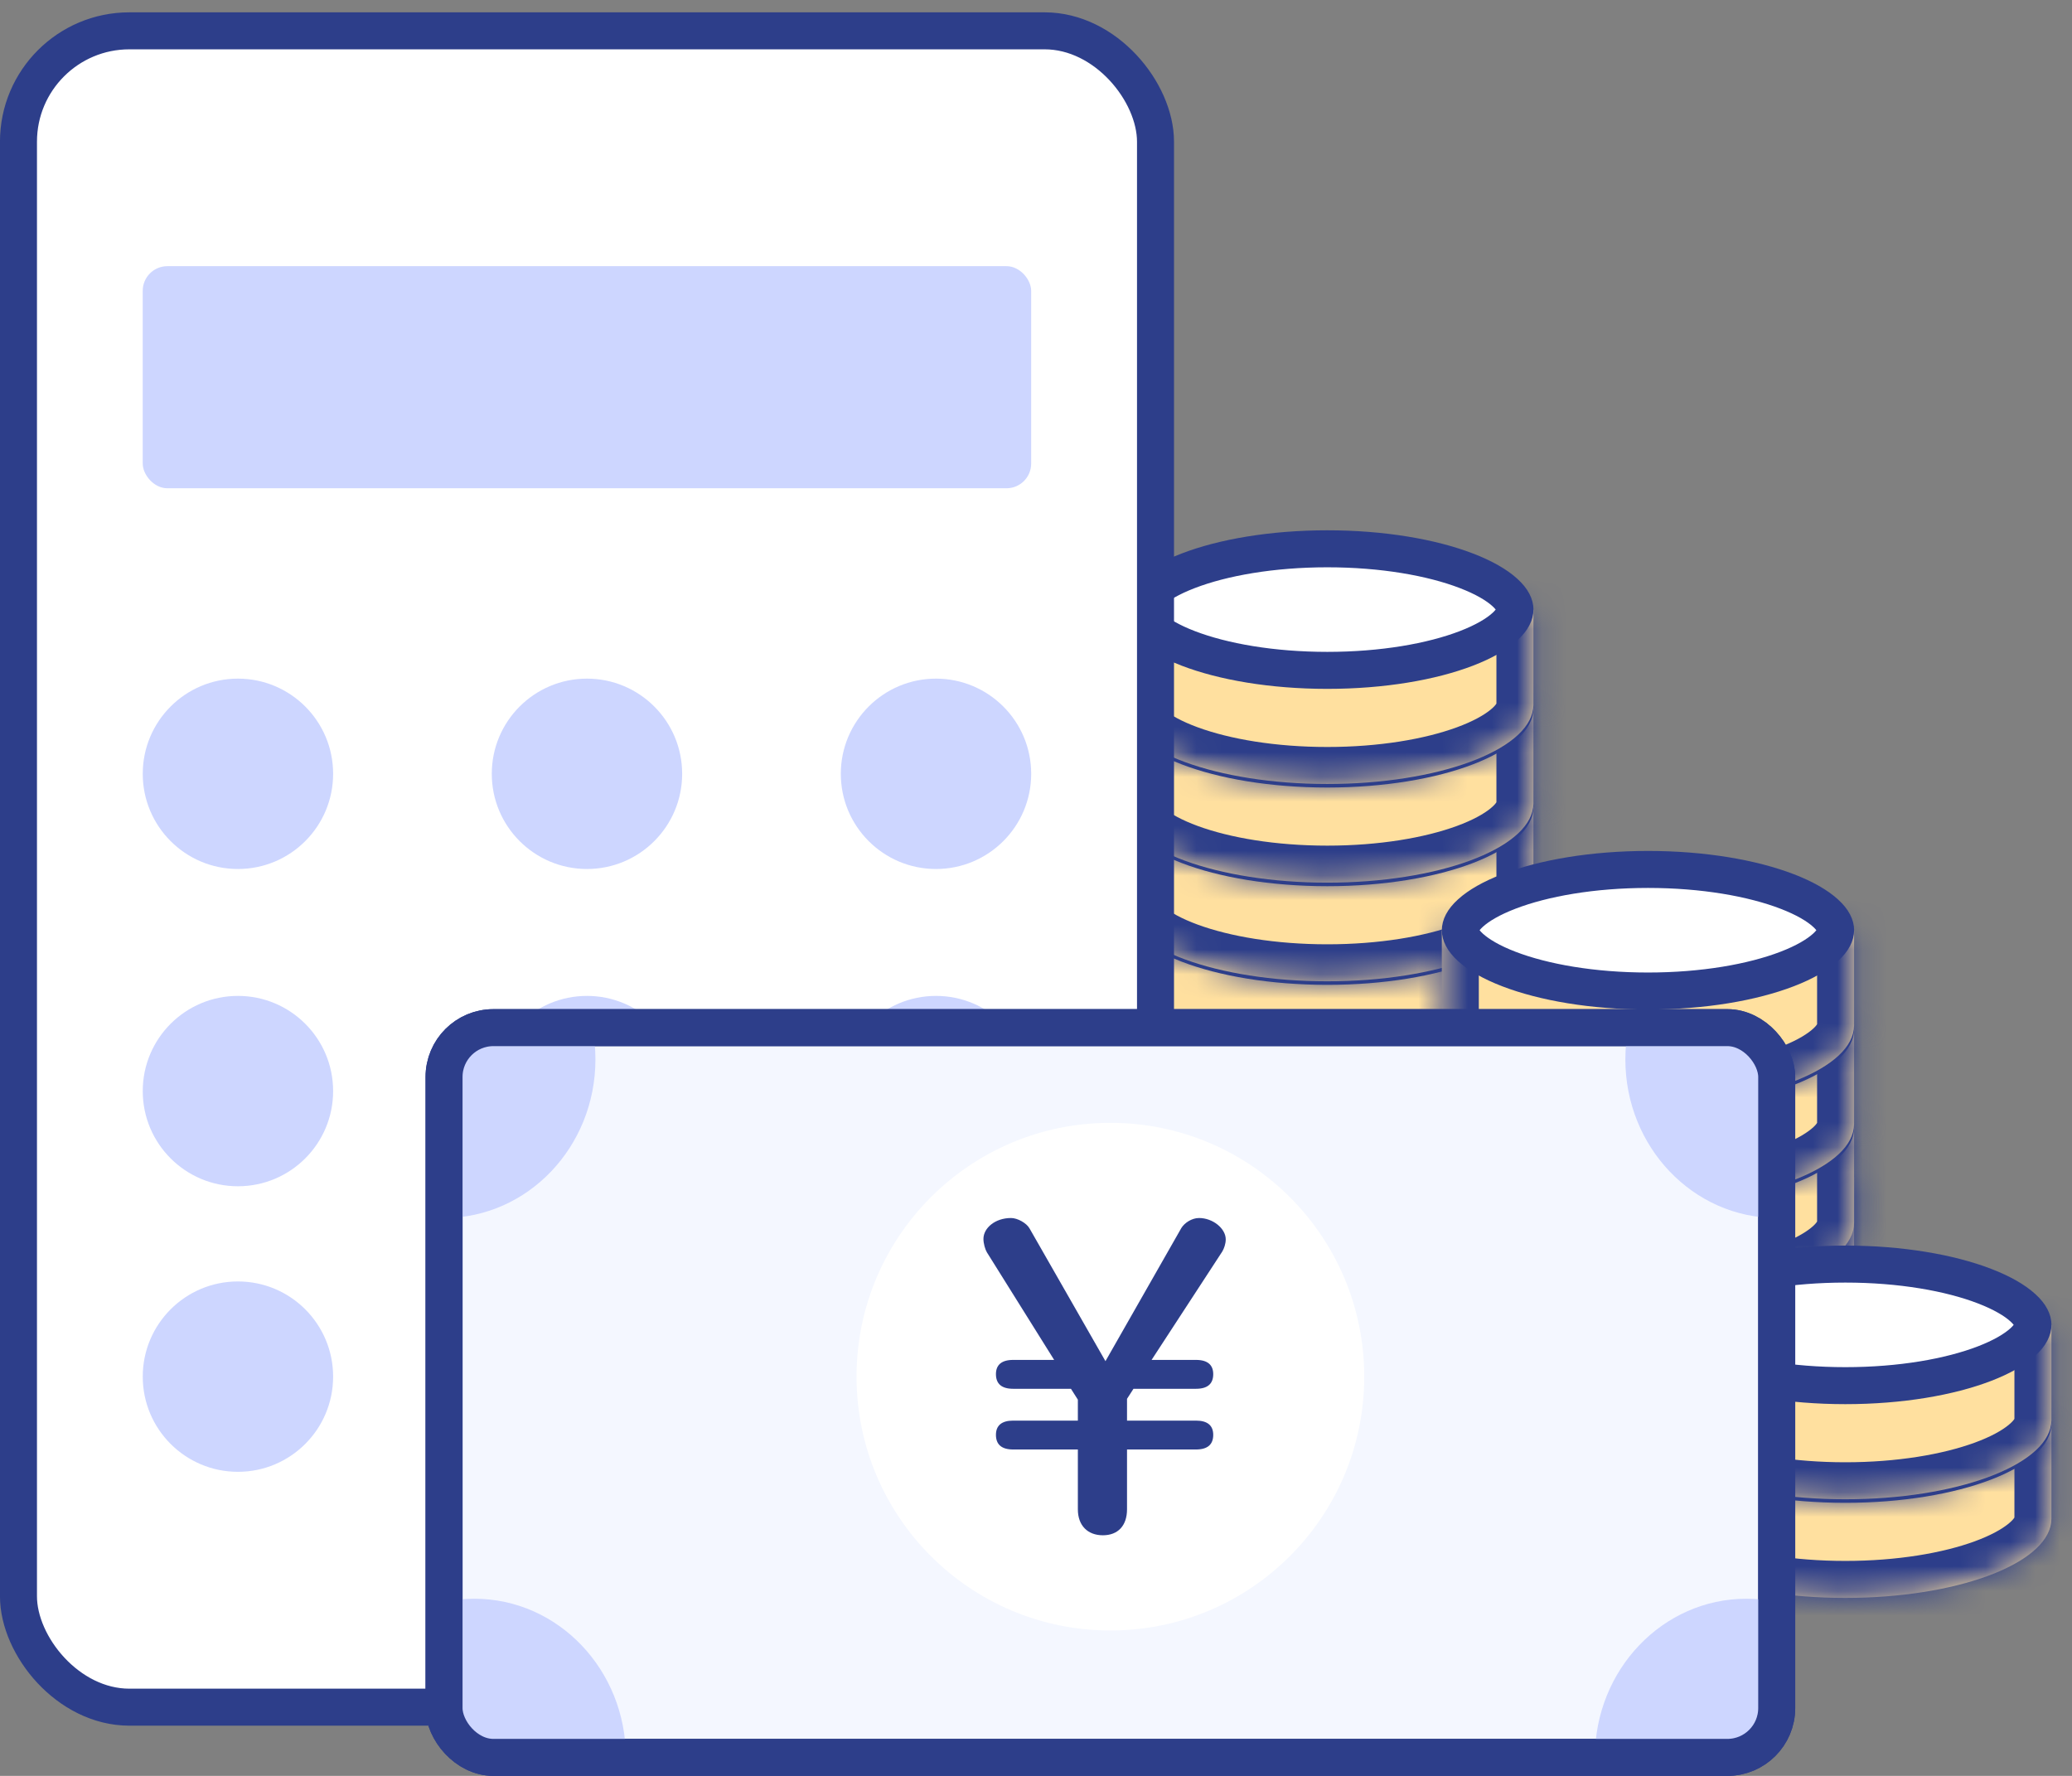 <svg width="84" height="72" viewBox="0 0 84 72" fill="none" xmlns="http://www.w3.org/2000/svg">
<rect x="0" y="0" width="84" height="72" fill="#808080" stroke="none"/>
<mask id="path-1-inside-1_828_7910" fill="white">
<path d="M62.166 42.571L62.155 42.736C61.931 44.435 58.281 45.785 53.81 45.785C49.338 45.785 45.687 44.435 45.463 42.736L45.452 42.571V38.714H62.166V42.571Z"/>
</mask>
<path d="M62.166 42.571L62.155 42.736C61.931 44.435 58.281 45.785 53.81 45.785C49.338 45.785 45.687 44.435 45.463 42.736L45.452 42.571V38.714H62.166V42.571Z" fill="#FFE09F"/>
<path d="M62.166 42.571L63.663 42.669L63.666 42.62V42.571H62.166ZM62.155 42.736L63.642 42.932L63.649 42.883L63.652 42.834L62.155 42.736ZM53.81 45.785V47.285H53.81L53.81 45.785ZM45.463 42.736L43.966 42.834L43.969 42.883L43.976 42.932L45.463 42.736ZM45.452 42.571H43.952V42.62L43.955 42.669L45.452 42.571ZM45.452 38.714V37.214H43.952V38.714H45.452ZM62.166 38.714H63.666V37.214H62.166V38.714ZM62.166 42.571L60.669 42.474L60.658 42.639L62.155 42.736L63.652 42.834L63.663 42.669L62.166 42.571ZM62.155 42.736L60.668 42.54C60.68 42.451 60.711 42.542 60.432 42.771C60.161 42.994 59.711 43.25 59.059 43.489C57.76 43.965 55.912 44.285 53.81 44.285L53.81 45.785L53.81 47.285C56.179 47.285 58.391 46.93 60.092 46.306C60.939 45.995 61.723 45.595 62.339 45.087C62.947 44.586 63.519 43.871 63.642 42.932L62.155 42.736ZM53.81 45.785V44.285C51.707 44.285 49.858 43.965 48.56 43.489C47.907 43.25 47.457 42.994 47.186 42.771C46.907 42.541 46.938 42.45 46.95 42.541L45.463 42.736L43.976 42.932C44.099 43.871 44.671 44.586 45.279 45.087C45.896 45.595 46.68 45.995 47.527 46.306C49.228 46.93 51.44 47.285 53.81 47.285V45.785ZM45.463 42.736L46.96 42.639L46.949 42.474L45.452 42.571L43.955 42.669L43.966 42.834L45.463 42.736ZM45.452 42.571H46.952V38.714H45.452H43.952V42.571H45.452ZM45.452 38.714V40.214H62.166V38.714V37.214H45.452V38.714ZM62.166 38.714H60.666V42.571H62.166H63.666V38.714H62.166Z" fill="#2D3E8A" mask="url(#path-1-inside-1_828_7910)"/>
<path d="M53.81 36.25C56.05 36.25 58.044 36.601 59.45 37.142C60.156 37.413 60.676 37.717 61.006 38.018C61.336 38.317 61.417 38.554 61.417 38.714C61.417 38.874 61.336 39.11 61.006 39.41C60.676 39.71 60.156 40.016 59.45 40.287C58.044 40.828 56.05 41.179 53.81 41.179C51.571 41.179 49.576 40.828 48.17 40.287C47.464 40.016 46.944 39.71 46.614 39.41C46.285 39.11 46.203 38.874 46.203 38.714C46.203 38.554 46.285 38.317 46.614 38.018C46.944 37.717 47.464 37.413 48.17 37.142C49.576 36.601 51.571 36.25 53.81 36.25Z" fill="white" stroke="#2D3E8A" stroke-width="1.5"/>
<mask id="path-4-inside-2_828_7910" fill="white">
<path d="M62.166 40.571L62.155 40.736C61.931 42.435 58.281 43.785 53.81 43.785C49.338 43.785 45.687 42.435 45.463 40.736L45.452 40.571V36.714H62.166V40.571Z"/>
</mask>
<path d="M62.166 40.571L62.155 40.736C61.931 42.435 58.281 43.785 53.81 43.785C49.338 43.785 45.687 42.435 45.463 40.736L45.452 40.571V36.714H62.166V40.571Z" fill="#FFE09F"/>
<path d="M62.166 40.571L63.663 40.669L63.666 40.62V40.571H62.166ZM62.155 40.736L63.642 40.932L63.649 40.883L63.652 40.834L62.155 40.736ZM53.81 43.785V45.285H53.81L53.81 43.785ZM45.463 40.736L43.966 40.834L43.969 40.883L43.976 40.932L45.463 40.736ZM45.452 40.571H43.952V40.62L43.955 40.669L45.452 40.571ZM45.452 36.714V35.214H43.952V36.714H45.452ZM62.166 36.714H63.666V35.214H62.166V36.714ZM62.166 40.571L60.669 40.474L60.658 40.639L62.155 40.736L63.652 40.834L63.663 40.669L62.166 40.571ZM62.155 40.736L60.668 40.54C60.68 40.451 60.711 40.542 60.432 40.771C60.161 40.994 59.711 41.25 59.059 41.489C57.76 41.965 55.912 42.285 53.81 42.285L53.81 43.785L53.81 45.285C56.179 45.285 58.391 44.93 60.092 44.306C60.939 43.995 61.723 43.595 62.339 43.087C62.947 42.586 63.519 41.871 63.642 40.932L62.155 40.736ZM53.81 43.785V42.285C51.707 42.285 49.858 41.965 48.56 41.489C47.907 41.25 47.457 40.994 47.186 40.771C46.907 40.541 46.938 40.45 46.95 40.541L45.463 40.736L43.976 40.932C44.099 41.871 44.671 42.586 45.279 43.087C45.896 43.595 46.68 43.995 47.527 44.306C49.228 44.93 51.44 45.285 53.81 45.285V43.785ZM45.463 40.736L46.96 40.639L46.949 40.474L45.452 40.571L43.955 40.669L43.966 40.834L45.463 40.736ZM45.452 40.571H46.952V36.714H45.452H43.952V40.571H45.452ZM45.452 36.714V38.214H62.166V36.714V35.214H45.452V36.714ZM62.166 36.714H60.666V40.571H62.166H63.666V36.714H62.166Z" fill="#2D3E8A" mask="url(#path-4-inside-2_828_7910)"/>
<path d="M53.81 34.25C56.05 34.25 58.044 34.601 59.45 35.142C60.156 35.413 60.676 35.717 61.006 36.018C61.336 36.317 61.417 36.554 61.417 36.714C61.417 36.874 61.336 37.11 61.006 37.41C60.676 37.71 60.156 38.016 59.45 38.287C58.044 38.828 56.05 39.179 53.81 39.179C51.571 39.179 49.576 38.828 48.17 38.287C47.464 38.016 46.944 37.71 46.614 37.41C46.285 37.11 46.203 36.874 46.203 36.714C46.203 36.554 46.285 36.317 46.614 36.018C46.944 35.717 47.464 35.413 48.17 35.142C49.576 34.601 51.571 34.25 53.81 34.25Z" fill="white" stroke="#2D3E8A" stroke-width="1.5"/>
<mask id="path-7-inside-3_828_7910" fill="white">
<path d="M62.166 36.571L62.155 36.736C61.931 38.435 58.281 39.785 53.81 39.785C49.338 39.785 45.687 38.435 45.463 36.736L45.452 36.571V32.714H62.166V36.571Z"/>
</mask>
<path d="M62.166 36.571L62.155 36.736C61.931 38.435 58.281 39.785 53.81 39.785C49.338 39.785 45.687 38.435 45.463 36.736L45.452 36.571V32.714H62.166V36.571Z" fill="#FFE09F"/>
<path d="M62.166 36.571L63.663 36.669L63.666 36.62V36.571H62.166ZM62.155 36.736L63.642 36.932L63.649 36.883L63.652 36.834L62.155 36.736ZM53.81 39.785V41.285H53.81L53.81 39.785ZM45.463 36.736L43.966 36.834L43.969 36.883L43.976 36.932L45.463 36.736ZM45.452 36.571H43.952V36.62L43.955 36.669L45.452 36.571ZM45.452 32.714V31.214H43.952V32.714H45.452ZM62.166 32.714H63.666V31.214H62.166V32.714ZM62.166 36.571L60.669 36.474L60.658 36.639L62.155 36.736L63.652 36.834L63.663 36.669L62.166 36.571ZM62.155 36.736L60.668 36.54C60.68 36.451 60.711 36.542 60.432 36.771C60.161 36.994 59.711 37.25 59.059 37.489C57.76 37.965 55.912 38.285 53.81 38.285L53.81 39.785L53.81 41.285C56.179 41.285 58.391 40.93 60.092 40.306C60.939 39.995 61.723 39.595 62.339 39.087C62.947 38.586 63.519 37.871 63.642 36.932L62.155 36.736ZM53.81 39.785V38.285C51.707 38.285 49.858 37.965 48.56 37.489C47.907 37.25 47.457 36.994 47.186 36.771C46.907 36.541 46.938 36.45 46.95 36.541L45.463 36.736L43.976 36.932C44.099 37.871 44.671 38.586 45.279 39.087C45.896 39.595 46.68 39.995 47.527 40.306C49.228 40.93 51.44 41.285 53.81 41.285V39.785ZM45.463 36.736L46.96 36.639L46.949 36.474L45.452 36.571L43.955 36.669L43.966 36.834L45.463 36.736ZM45.452 36.571H46.952V32.714H45.452H43.952V36.571H45.452ZM45.452 32.714V34.214H62.166V32.714V31.214H45.452V32.714ZM62.166 32.714H60.666V36.571H62.166H63.666V32.714H62.166Z" fill="#2D3E8A" mask="url(#path-7-inside-3_828_7910)"/>
<path d="M53.81 30.25C56.05 30.25 58.044 30.601 59.45 31.142C60.156 31.413 60.676 31.717 61.006 32.018C61.336 32.317 61.417 32.554 61.417 32.714C61.417 32.874 61.336 33.11 61.006 33.41C60.676 33.71 60.156 34.016 59.45 34.287C58.044 34.828 56.05 35.179 53.81 35.179C51.571 35.179 49.576 34.828 48.17 34.287C47.464 34.016 46.944 33.71 46.614 33.41C46.285 33.11 46.203 32.874 46.203 32.714C46.203 32.554 46.285 32.317 46.614 32.018C46.944 31.717 47.464 31.413 48.17 31.142C49.576 30.601 51.571 30.25 53.81 30.25Z" fill="white" stroke="#2D3E8A" stroke-width="1.5"/>
<mask id="path-10-inside-4_828_7910" fill="white">
<path d="M62.166 32.571L62.155 32.736C61.931 34.435 58.281 35.785 53.81 35.785C49.338 35.785 45.687 34.435 45.463 32.736L45.452 32.571V28.714H62.166V32.571Z"/>
</mask>
<path d="M62.166 32.571L62.155 32.736C61.931 34.435 58.281 35.785 53.81 35.785C49.338 35.785 45.687 34.435 45.463 32.736L45.452 32.571V28.714H62.166V32.571Z" fill="#FFE09F"/>
<path d="M62.166 32.571L63.663 32.669L63.666 32.62V32.571H62.166ZM62.155 32.736L63.642 32.932L63.649 32.883L63.652 32.834L62.155 32.736ZM53.81 35.785V37.285H53.81L53.81 35.785ZM45.463 32.736L43.966 32.834L43.969 32.883L43.976 32.932L45.463 32.736ZM45.452 32.571H43.952V32.62L43.955 32.669L45.452 32.571ZM45.452 28.714V27.214H43.952V28.714H45.452ZM62.166 28.714H63.666V27.214H62.166V28.714ZM62.166 32.571L60.669 32.474L60.658 32.639L62.155 32.736L63.652 32.834L63.663 32.669L62.166 32.571ZM62.155 32.736L60.668 32.54C60.68 32.451 60.711 32.542 60.432 32.771C60.161 32.994 59.711 33.25 59.059 33.489C57.76 33.965 55.912 34.285 53.81 34.285L53.81 35.785L53.81 37.285C56.179 37.285 58.391 36.93 60.092 36.306C60.939 35.995 61.723 35.595 62.339 35.087C62.947 34.586 63.519 33.871 63.642 32.932L62.155 32.736ZM53.81 35.785V34.285C51.707 34.285 49.858 33.965 48.56 33.489C47.907 33.25 47.457 32.994 47.186 32.771C46.907 32.541 46.938 32.45 46.95 32.541L45.463 32.736L43.976 32.932C44.099 33.871 44.671 34.586 45.279 35.087C45.896 35.595 46.68 35.995 47.527 36.306C49.228 36.93 51.44 37.285 53.81 37.285V35.785ZM45.463 32.736L46.96 32.639L46.949 32.474L45.452 32.571L43.955 32.669L43.966 32.834L45.463 32.736ZM45.452 32.571H46.952V28.714H45.452H43.952V32.571H45.452ZM45.452 28.714V30.214H62.166V28.714V27.214H45.452V28.714ZM62.166 28.714H60.666V32.571H62.166H63.666V28.714H62.166Z" fill="#2D3E8A" mask="url(#path-10-inside-4_828_7910)"/>
<path d="M53.81 26.25C56.05 26.25 58.044 26.601 59.45 27.142C60.156 27.413 60.676 27.717 61.006 28.018C61.336 28.317 61.417 28.554 61.417 28.714C61.417 28.874 61.336 29.11 61.006 29.41C60.676 29.71 60.156 30.016 59.45 30.287C58.044 30.828 56.05 31.179 53.81 31.179C51.571 31.179 49.576 30.828 48.17 30.287C47.464 30.016 46.944 29.71 46.614 29.41C46.285 29.11 46.203 28.874 46.203 28.714C46.203 28.554 46.285 28.317 46.614 28.018C46.944 27.717 47.464 27.413 48.17 27.142C49.576 26.601 51.571 26.25 53.81 26.25Z" fill="white" stroke="#2D3E8A" stroke-width="1.5"/>
<mask id="path-13-inside-5_828_7910" fill="white">
<path d="M74.166 52.571L74.155 52.736C73.931 54.435 70.281 55.785 65.81 55.785C61.338 55.785 57.687 54.435 57.463 52.736L57.452 52.571V48.714H74.166V52.571Z"/>
</mask>
<path d="M74.166 52.571L74.155 52.736C73.931 54.435 70.281 55.785 65.81 55.785C61.338 55.785 57.687 54.435 57.463 52.736L57.452 52.571V48.714H74.166V52.571Z" fill="#FFE09F"/>
<path d="M74.166 52.571L75.663 52.669L75.666 52.62V52.571H74.166ZM74.155 52.736L75.642 52.932L75.649 52.883L75.652 52.834L74.155 52.736ZM65.81 55.785V57.285H65.81L65.81 55.785ZM57.463 52.736L55.966 52.834L55.969 52.883L55.976 52.932L57.463 52.736ZM57.452 52.571H55.952V52.62L55.955 52.669L57.452 52.571ZM57.452 48.714V47.214H55.952V48.714H57.452ZM74.166 48.714H75.666V47.214H74.166V48.714ZM74.166 52.571L72.669 52.474L72.658 52.639L74.155 52.736L75.652 52.834L75.663 52.669L74.166 52.571ZM74.155 52.736L72.668 52.54C72.68 52.451 72.711 52.542 72.432 52.771C72.161 52.994 71.711 53.25 71.059 53.489C69.76 53.965 67.912 54.285 65.81 54.285L65.81 55.785L65.81 57.285C68.179 57.285 70.391 56.93 72.092 56.306C72.939 55.995 73.723 55.595 74.339 55.087C74.948 54.586 75.519 53.871 75.642 52.932L74.155 52.736ZM65.81 55.785V54.285C63.707 54.285 61.858 53.965 60.56 53.489C59.907 53.25 59.457 52.994 59.186 52.771C58.907 52.541 58.938 52.45 58.95 52.541L57.463 52.736L55.976 52.932C56.099 53.871 56.671 54.586 57.279 55.087C57.896 55.595 58.68 55.995 59.527 56.306C61.228 56.93 63.44 57.285 65.81 57.285V55.785ZM57.463 52.736L58.96 52.639L58.949 52.474L57.452 52.571L55.955 52.669L55.966 52.834L57.463 52.736ZM57.452 52.571H58.952V48.714H57.452H55.952V52.571H57.452ZM57.452 48.714V50.214H74.166V48.714V47.214H57.452V48.714ZM74.166 48.714H72.666V52.571H74.166H75.666V48.714H74.166Z" fill="#2D3E8A" mask="url(#path-13-inside-5_828_7910)"/>
<path d="M65.811 46.25C68.05 46.25 70.044 46.601 71.45 47.142C72.156 47.413 72.676 47.717 73.006 48.018C73.336 48.317 73.417 48.554 73.417 48.714C73.417 48.874 73.336 49.11 73.006 49.41C72.676 49.71 72.156 50.016 71.45 50.287C70.044 50.828 68.05 51.179 65.811 51.179C63.571 51.179 61.576 50.828 60.17 50.287C59.464 50.016 58.944 49.71 58.614 49.41C58.285 49.11 58.203 48.874 58.203 48.714C58.203 48.554 58.285 48.317 58.614 48.018C58.944 47.717 59.464 47.413 60.17 47.142C61.576 46.601 63.571 46.25 65.811 46.25Z" fill="white" stroke="#2D3E8A" stroke-width="1.5"/>
<mask id="path-16-inside-6_828_7910" fill="white">
<path d="M62.166 28.571L62.155 28.736C61.931 30.435 58.281 31.785 53.81 31.785C49.338 31.785 45.687 30.435 45.463 28.736L45.452 28.571V24.714H62.166V28.571Z"/>
</mask>
<path d="M62.166 28.571L62.155 28.736C61.931 30.435 58.281 31.785 53.81 31.785C49.338 31.785 45.687 30.435 45.463 28.736L45.452 28.571V24.714H62.166V28.571Z" fill="#FFE09F"/>
<path d="M62.166 28.571L63.663 28.669L63.666 28.62V28.571H62.166ZM62.155 28.736L63.642 28.932L63.649 28.883L63.652 28.834L62.155 28.736ZM53.81 31.785V33.285H53.81L53.81 31.785ZM45.463 28.736L43.966 28.834L43.969 28.883L43.976 28.932L45.463 28.736ZM45.452 28.571H43.952V28.62L43.955 28.669L45.452 28.571ZM45.452 24.714V23.214H43.952V24.714H45.452ZM62.166 24.714H63.666V23.214H62.166V24.714ZM62.166 28.571L60.669 28.474L60.658 28.639L62.155 28.736L63.652 28.834L63.663 28.669L62.166 28.571ZM62.155 28.736L60.668 28.54C60.68 28.451 60.711 28.542 60.432 28.771C60.161 28.994 59.711 29.25 59.059 29.489C57.76 29.965 55.912 30.285 53.81 30.285L53.81 31.785L53.81 33.285C56.179 33.285 58.391 32.93 60.092 32.306C60.939 31.995 61.723 31.595 62.339 31.087C62.947 30.586 63.519 29.871 63.642 28.932L62.155 28.736ZM53.81 31.785V30.285C51.707 30.285 49.858 29.965 48.56 29.489C47.907 29.25 47.457 28.994 47.186 28.771C46.907 28.541 46.938 28.451 46.95 28.541L45.463 28.736L43.976 28.932C44.099 29.871 44.671 30.586 45.279 31.087C45.896 31.595 46.68 31.995 47.527 32.306C49.228 32.93 51.44 33.285 53.81 33.285V31.785ZM45.463 28.736L46.96 28.639L46.949 28.474L45.452 28.571L43.955 28.669L43.966 28.834L45.463 28.736ZM45.452 28.571H46.952V24.714H45.452H43.952V28.571H45.452ZM45.452 24.714V26.214H62.166V24.714V23.214H45.452V24.714ZM62.166 24.714H60.666V28.571H62.166H63.666V24.714H62.166Z" fill="#2D3E8A" mask="url(#path-16-inside-6_828_7910)"/>
<path d="M53.81 22.25C56.05 22.25 58.044 22.601 59.45 23.142C60.156 23.413 60.676 23.717 61.006 24.018C61.336 24.317 61.417 24.554 61.417 24.714C61.417 24.874 61.336 25.11 61.006 25.41C60.676 25.71 60.156 26.016 59.45 26.287C58.044 26.828 56.05 27.179 53.81 27.179C51.571 27.179 49.576 26.828 48.17 26.287C47.464 26.016 46.944 25.71 46.614 25.41C46.285 25.11 46.203 24.874 46.203 24.714C46.203 24.554 46.285 24.317 46.614 24.018C46.944 23.717 47.464 23.413 48.17 23.142C49.576 22.601 51.571 22.25 53.81 22.25Z" fill="white" stroke="#2D3E8A" stroke-width="1.5"/>
<mask id="path-19-inside-7_828_7910" fill="white">
<path d="M75.166 51.571L75.155 51.736C74.931 53.435 71.281 54.785 66.81 54.785C62.338 54.785 58.687 53.435 58.463 51.736L58.452 51.571V47.714H75.166V51.571Z"/>
</mask>
<path d="M75.166 51.571L75.155 51.736C74.931 53.435 71.281 54.785 66.81 54.785C62.338 54.785 58.687 53.435 58.463 51.736L58.452 51.571V47.714H75.166V51.571Z" fill="#FFE09F"/>
<path d="M75.166 51.571L76.663 51.669L76.666 51.62V51.571H75.166ZM75.155 51.736L76.642 51.932L76.649 51.883L76.652 51.834L75.155 51.736ZM66.81 54.785V56.285H66.81L66.81 54.785ZM58.463 51.736L56.966 51.834L56.969 51.883L56.976 51.932L58.463 51.736ZM58.452 51.571H56.952V51.62L56.955 51.669L58.452 51.571ZM58.452 47.714V46.214H56.952V47.714H58.452ZM75.166 47.714H76.666V46.214H75.166V47.714ZM75.166 51.571L73.669 51.474L73.658 51.639L75.155 51.736L76.652 51.834L76.663 51.669L75.166 51.571ZM75.155 51.736L73.668 51.54C73.68 51.451 73.711 51.542 73.432 51.771C73.161 51.994 72.711 52.25 72.059 52.489C70.76 52.965 68.912 53.285 66.81 53.285L66.81 54.785L66.81 56.285C69.179 56.285 71.391 55.93 73.092 55.306C73.939 54.995 74.723 54.595 75.339 54.087C75.948 53.586 76.519 52.871 76.642 51.932L75.155 51.736ZM66.81 54.785V53.285C64.707 53.285 62.858 52.965 61.56 52.489C60.907 52.25 60.457 51.994 60.186 51.771C59.907 51.541 59.938 51.45 59.95 51.541L58.463 51.736L56.976 51.932C57.099 52.871 57.671 53.586 58.279 54.087C58.896 54.595 59.68 54.995 60.527 55.306C62.228 55.93 64.44 56.285 66.81 56.285V54.785ZM58.463 51.736L59.96 51.639L59.949 51.474L58.452 51.571L56.955 51.669L56.966 51.834L58.463 51.736ZM58.452 51.571H59.952V47.714H58.452H56.952V51.571H58.452ZM58.452 47.714V49.214H75.166V47.714V46.214H58.452V47.714ZM75.166 47.714H73.666V51.571H75.166H76.666V47.714H75.166Z" fill="#2D3E8A" mask="url(#path-19-inside-7_828_7910)"/>
<path d="M66.811 45.25C69.05 45.25 71.044 45.601 72.45 46.142C73.156 46.413 73.676 46.717 74.006 47.018C74.336 47.317 74.417 47.554 74.417 47.714C74.417 47.874 74.336 48.11 74.006 48.41C73.676 48.71 73.156 49.016 72.45 49.287C71.044 49.828 69.05 50.179 66.811 50.179C64.571 50.179 62.576 49.828 61.17 49.287C60.464 49.016 59.944 48.71 59.614 48.41C59.285 48.11 59.203 47.874 59.203 47.714C59.203 47.554 59.285 47.317 59.614 47.018C59.944 46.717 60.464 46.413 61.17 46.142C62.576 45.601 64.571 45.25 66.811 45.25Z" fill="white" stroke="#2D3E8A" stroke-width="1.5"/>
<mask id="path-22-inside-8_828_7910" fill="white">
<path d="M75.166 49.571L75.155 49.736C74.931 51.435 71.281 52.785 66.81 52.785C62.338 52.785 58.687 51.435 58.463 49.736L58.452 49.571V45.714H75.166V49.571Z"/>
</mask>
<path d="M75.166 49.571L75.155 49.736C74.931 51.435 71.281 52.785 66.81 52.785C62.338 52.785 58.687 51.435 58.463 49.736L58.452 49.571V45.714H75.166V49.571Z" fill="#FFE09F"/>
<path d="M75.166 49.571L76.663 49.669L76.666 49.62V49.571H75.166ZM75.155 49.736L76.642 49.932L76.649 49.883L76.652 49.834L75.155 49.736ZM66.81 52.785V54.285H66.81L66.81 52.785ZM58.463 49.736L56.966 49.834L56.969 49.883L56.976 49.932L58.463 49.736ZM58.452 49.571H56.952V49.62L56.955 49.669L58.452 49.571ZM58.452 45.714V44.214H56.952V45.714H58.452ZM75.166 45.714H76.666V44.214H75.166V45.714ZM75.166 49.571L73.669 49.474L73.658 49.639L75.155 49.736L76.652 49.834L76.663 49.669L75.166 49.571ZM75.155 49.736L73.668 49.54C73.68 49.451 73.711 49.542 73.432 49.771C73.161 49.994 72.711 50.25 72.059 50.489C70.76 50.965 68.912 51.285 66.81 51.285L66.81 52.785L66.81 54.285C69.179 54.285 71.391 53.93 73.092 53.306C73.939 52.995 74.723 52.595 75.339 52.087C75.948 51.586 76.519 50.871 76.642 49.932L75.155 49.736ZM66.81 52.785V51.285C64.707 51.285 62.858 50.965 61.56 50.489C60.907 50.25 60.457 49.994 60.186 49.771C59.907 49.541 59.938 49.45 59.95 49.541L58.463 49.736L56.976 49.932C57.099 50.871 57.671 51.586 58.279 52.087C58.896 52.595 59.68 52.995 60.527 53.306C62.228 53.93 64.44 54.285 66.81 54.285V52.785ZM58.463 49.736L59.96 49.639L59.949 49.474L58.452 49.571L56.955 49.669L56.966 49.834L58.463 49.736ZM58.452 49.571H59.952V45.714H58.452H56.952V49.571H58.452ZM58.452 45.714V47.214H75.166V45.714V44.214H58.452V45.714ZM75.166 45.714H73.666V49.571H75.166H76.666V45.714H75.166Z" fill="#2D3E8A" mask="url(#path-22-inside-8_828_7910)"/>
<path d="M66.811 43.25C69.05 43.25 71.044 43.601 72.45 44.142C73.156 44.413 73.676 44.717 74.006 45.018C74.336 45.317 74.417 45.554 74.417 45.714C74.417 45.874 74.336 46.11 74.006 46.41C73.676 46.71 73.156 47.016 72.45 47.287C71.044 47.828 69.05 48.179 66.811 48.179C64.571 48.179 62.576 47.828 61.17 47.287C60.464 47.016 59.944 46.71 59.614 46.41C59.285 46.11 59.203 45.874 59.203 45.714C59.203 45.554 59.285 45.317 59.614 45.018C59.944 44.717 60.464 44.413 61.17 44.142C62.576 43.601 64.571 43.25 66.811 43.25Z" fill="white" stroke="#2D3E8A" stroke-width="1.5"/>
<mask id="path-25-inside-9_828_7910" fill="white">
<path d="M75.166 45.571L75.155 45.736C74.931 47.435 71.281 48.785 66.81 48.785C62.338 48.785 58.687 47.435 58.463 45.736L58.452 45.571V41.714H75.166V45.571Z"/>
</mask>
<path d="M75.166 45.571L75.155 45.736C74.931 47.435 71.281 48.785 66.81 48.785C62.338 48.785 58.687 47.435 58.463 45.736L58.452 45.571V41.714H75.166V45.571Z" fill="#FFE09F"/>
<path d="M75.166 45.571L76.663 45.669L76.666 45.62V45.571H75.166ZM75.155 45.736L76.642 45.932L76.649 45.883L76.652 45.834L75.155 45.736ZM66.81 48.785V50.285H66.81L66.81 48.785ZM58.463 45.736L56.966 45.834L56.969 45.883L56.976 45.932L58.463 45.736ZM58.452 45.571H56.952V45.62L56.955 45.669L58.452 45.571ZM58.452 41.714V40.214H56.952V41.714H58.452ZM75.166 41.714H76.666V40.214H75.166V41.714ZM75.166 45.571L73.669 45.474L73.658 45.639L75.155 45.736L76.652 45.834L76.663 45.669L75.166 45.571ZM75.155 45.736L73.668 45.54C73.68 45.451 73.711 45.542 73.432 45.771C73.161 45.994 72.711 46.25 72.059 46.489C70.76 46.965 68.912 47.285 66.81 47.285L66.81 48.785L66.81 50.285C69.179 50.285 71.391 49.93 73.092 49.306C73.939 48.995 74.723 48.595 75.339 48.087C75.948 47.586 76.519 46.871 76.642 45.932L75.155 45.736ZM66.81 48.785V47.285C64.707 47.285 62.858 46.965 61.56 46.489C60.907 46.25 60.457 45.994 60.186 45.771C59.907 45.541 59.938 45.45 59.95 45.541L58.463 45.736L56.976 45.932C57.099 46.871 57.671 47.586 58.279 48.087C58.896 48.595 59.68 48.995 60.527 49.306C62.228 49.93 64.44 50.285 66.81 50.285V48.785ZM58.463 45.736L59.96 45.639L59.949 45.474L58.452 45.571L56.955 45.669L56.966 45.834L58.463 45.736ZM58.452 45.571H59.952V41.714H58.452H56.952V45.571H58.452ZM58.452 41.714V43.214H75.166V41.714V40.214H58.452V41.714ZM75.166 41.714H73.666V45.571H75.166H76.666V41.714H75.166Z" fill="#2D3E8A" mask="url(#path-25-inside-9_828_7910)"/>
<path d="M66.811 39.25C69.05 39.25 71.044 39.601 72.45 40.142C73.156 40.413 73.676 40.717 74.006 41.018C74.336 41.317 74.417 41.554 74.417 41.714C74.417 41.874 74.336 42.11 74.006 42.41C73.676 42.71 73.156 43.016 72.45 43.287C71.044 43.828 69.05 44.179 66.811 44.179C64.571 44.179 62.576 43.828 61.17 43.287C60.464 43.016 59.944 42.71 59.614 42.41C59.285 42.11 59.203 41.874 59.203 41.714C59.203 41.554 59.285 41.317 59.614 41.018C59.944 40.717 60.464 40.413 61.17 40.142C62.576 39.601 64.571 39.25 66.811 39.25Z" fill="white" stroke="#2D3E8A" stroke-width="1.5"/>
<mask id="path-28-inside-10_828_7910" fill="white">
<path d="M75.166 41.571L75.155 41.736C74.931 43.435 71.281 44.785 66.81 44.785C62.338 44.785 58.687 43.435 58.463 41.736L58.452 41.571V37.714H75.166V41.571Z"/>
</mask>
<path d="M75.166 41.571L75.155 41.736C74.931 43.435 71.281 44.785 66.81 44.785C62.338 44.785 58.687 43.435 58.463 41.736L58.452 41.571V37.714H75.166V41.571Z" fill="#FFE09F"/>
<path d="M75.166 41.571L76.663 41.669L76.666 41.62V41.571H75.166ZM75.155 41.736L76.642 41.932L76.649 41.883L76.652 41.834L75.155 41.736ZM66.81 44.785V46.285H66.81L66.81 44.785ZM58.463 41.736L56.966 41.834L56.969 41.883L56.976 41.932L58.463 41.736ZM58.452 41.571H56.952V41.62L56.955 41.669L58.452 41.571ZM58.452 37.714V36.214H56.952V37.714H58.452ZM75.166 37.714H76.666V36.214H75.166V37.714ZM75.166 41.571L73.669 41.474L73.658 41.639L75.155 41.736L76.652 41.834L76.663 41.669L75.166 41.571ZM75.155 41.736L73.668 41.54C73.68 41.451 73.711 41.542 73.432 41.771C73.161 41.994 72.711 42.25 72.059 42.489C70.76 42.965 68.912 43.285 66.81 43.285L66.81 44.785L66.81 46.285C69.179 46.285 71.391 45.93 73.092 45.306C73.939 44.995 74.723 44.595 75.339 44.087C75.948 43.586 76.519 42.871 76.642 41.932L75.155 41.736ZM66.81 44.785V43.285C64.707 43.285 62.858 42.965 61.56 42.489C60.907 42.25 60.457 41.994 60.186 41.771C59.907 41.541 59.938 41.45 59.95 41.541L58.463 41.736L56.976 41.932C57.099 42.871 57.671 43.586 58.279 44.087C58.896 44.595 59.68 44.995 60.527 45.306C62.228 45.93 64.44 46.285 66.81 46.285V44.785ZM58.463 41.736L59.96 41.639L59.949 41.474L58.452 41.571L56.955 41.669L56.966 41.834L58.463 41.736ZM58.452 41.571H59.952V37.714H58.452H56.952V41.571H58.452ZM58.452 37.714V39.214H75.166V37.714V36.214H58.452V37.714ZM75.166 37.714H73.666V41.571H75.166H76.666V37.714H75.166Z" fill="#2D3E8A" mask="url(#path-28-inside-10_828_7910)"/>
<path d="M66.811 35.25C69.05 35.25 71.044 35.601 72.45 36.142C73.156 36.413 73.676 36.717 74.006 37.018C74.336 37.317 74.417 37.554 74.417 37.714C74.417 37.874 74.336 38.11 74.006 38.41C73.676 38.71 73.156 39.016 72.45 39.287C71.044 39.828 69.05 40.179 66.811 40.179C64.571 40.179 62.576 39.828 61.17 39.287C60.464 39.016 59.944 38.71 59.614 38.41C59.285 38.11 59.203 37.874 59.203 37.714C59.203 37.554 59.285 37.317 59.614 37.018C59.944 36.717 60.464 36.413 61.17 36.142C62.576 35.601 64.571 35.25 66.811 35.25Z" fill="white" stroke="#2D3E8A" stroke-width="1.5"/>
<mask id="path-31-inside-11_828_7910" fill="white">
<path d="M83.166 61.571L83.155 61.736C82.931 63.435 79.281 64.785 74.81 64.785C70.338 64.785 66.687 63.435 66.463 61.736L66.452 61.571V57.714H83.166V61.571Z"/>
</mask>
<path d="M83.166 61.571L83.155 61.736C82.931 63.435 79.281 64.785 74.81 64.785C70.338 64.785 66.687 63.435 66.463 61.736L66.452 61.571V57.714H83.166V61.571Z" fill="#FFE09F"/>
<path d="M83.166 61.571L84.663 61.669L84.666 61.62V61.571H83.166ZM83.155 61.736L84.642 61.932L84.649 61.883L84.652 61.834L83.155 61.736ZM74.81 64.785V66.285H74.81L74.81 64.785ZM66.463 61.736L64.966 61.834L64.969 61.883L64.976 61.932L66.463 61.736ZM66.452 61.571H64.952V61.62L64.955 61.669L66.452 61.571ZM66.452 57.714V56.214H64.952V57.714H66.452ZM83.166 57.714H84.666V56.214H83.166V57.714ZM83.166 61.571L81.669 61.474L81.658 61.639L83.155 61.736L84.652 61.834L84.663 61.669L83.166 61.571ZM83.155 61.736L81.668 61.54C81.68 61.451 81.711 61.542 81.432 61.771C81.161 61.994 80.711 62.25 80.059 62.489C78.76 62.965 76.912 63.285 74.81 63.285L74.81 64.785L74.81 66.285C77.179 66.285 79.391 65.93 81.092 65.306C81.939 64.995 82.723 64.595 83.339 64.087C83.948 63.586 84.519 62.871 84.642 61.932L83.155 61.736ZM74.81 64.785V63.285C72.707 63.285 70.858 62.965 69.56 62.489C68.907 62.25 68.457 61.994 68.186 61.771C67.907 61.541 67.938 61.45 67.95 61.541L66.463 61.736L64.976 61.932C65.099 62.871 65.671 63.586 66.279 64.087C66.896 64.595 67.68 64.995 68.527 65.306C70.228 65.93 72.44 66.285 74.81 66.285V64.785ZM66.463 61.736L67.96 61.639L67.949 61.474L66.452 61.571L64.955 61.669L64.966 61.834L66.463 61.736ZM66.452 61.571H67.952V57.714H66.452H64.952V61.571H66.452ZM66.452 57.714V59.214H83.166V57.714V56.214H66.452V57.714ZM83.166 57.714H81.666V61.571H83.166H84.666V57.714H83.166Z" fill="#2D3E8A" mask="url(#path-31-inside-11_828_7910)"/>
<path d="M74.811 55.25C77.05 55.25 79.044 55.601 80.45 56.142C81.156 56.413 81.676 56.717 82.006 57.018C82.336 57.317 82.417 57.554 82.417 57.714C82.417 57.874 82.336 58.11 82.006 58.41C81.676 58.71 81.156 59.016 80.45 59.287C79.044 59.828 77.05 60.179 74.811 60.179C72.571 60.179 70.576 59.828 69.17 59.287C68.464 59.016 67.945 58.71 67.614 58.41C67.284 58.11 67.203 57.874 67.203 57.714C67.203 57.554 67.284 57.317 67.614 57.018C67.945 56.717 68.464 56.413 69.17 56.142C70.576 55.601 72.571 55.25 74.811 55.25Z" fill="white" stroke="#2D3E8A" stroke-width="1.5"/>
<mask id="path-34-inside-12_828_7910" fill="white">
<path d="M83.166 57.571L83.155 57.736C82.931 59.435 79.281 60.785 74.81 60.785C70.338 60.785 66.687 59.435 66.463 57.736L66.452 57.571V53.714H83.166V57.571Z"/>
</mask>
<path d="M83.166 57.571L83.155 57.736C82.931 59.435 79.281 60.785 74.81 60.785C70.338 60.785 66.687 59.435 66.463 57.736L66.452 57.571V53.714H83.166V57.571Z" fill="#FFE09F"/>
<path d="M83.166 57.571L84.663 57.669L84.666 57.62V57.571H83.166ZM83.155 57.736L84.642 57.932L84.649 57.883L84.652 57.834L83.155 57.736ZM74.81 60.785V62.285H74.81L74.81 60.785ZM66.463 57.736L64.966 57.834L64.969 57.883L64.976 57.932L66.463 57.736ZM66.452 57.571H64.952V57.62L64.955 57.669L66.452 57.571ZM66.452 53.714V52.214H64.952V53.714H66.452ZM83.166 53.714H84.666V52.214H83.166V53.714ZM83.166 57.571L81.669 57.474L81.658 57.639L83.155 57.736L84.652 57.834L84.663 57.669L83.166 57.571ZM83.155 57.736L81.668 57.54C81.68 57.451 81.711 57.542 81.432 57.771C81.161 57.994 80.711 58.25 80.059 58.489C78.76 58.965 76.912 59.285 74.81 59.285L74.81 60.785L74.81 62.285C77.179 62.285 79.391 61.93 81.092 61.306C81.939 60.995 82.723 60.595 83.339 60.087C83.948 59.586 84.519 58.871 84.642 57.932L83.155 57.736ZM74.81 60.785V59.285C72.707 59.285 70.858 58.965 69.56 58.489C68.907 58.25 68.457 57.994 68.186 57.771C67.907 57.541 67.938 57.45 67.95 57.541L66.463 57.736L64.976 57.932C65.099 58.871 65.671 59.586 66.279 60.087C66.896 60.595 67.68 60.995 68.527 61.306C70.228 61.93 72.44 62.285 74.81 62.285V60.785ZM66.463 57.736L67.96 57.639L67.949 57.474L66.452 57.571L64.955 57.669L64.966 57.834L66.463 57.736ZM66.452 57.571H67.952V53.714H66.452H64.952V57.571H66.452ZM66.452 53.714V55.214H83.166V53.714V52.214H66.452V53.714ZM83.166 53.714H81.666V57.571H83.166H84.666V53.714H83.166Z" fill="#2D3E8A" mask="url(#path-34-inside-12_828_7910)"/>
<path d="M74.811 51.25C77.05 51.25 79.044 51.601 80.45 52.142C81.156 52.413 81.676 52.717 82.006 53.018C82.336 53.317 82.417 53.554 82.417 53.714C82.417 53.874 82.336 54.11 82.006 54.41C81.676 54.71 81.156 55.016 80.45 55.287C79.044 55.828 77.05 56.179 74.811 56.179C72.571 56.179 70.576 55.828 69.17 55.287C68.464 55.016 67.945 54.71 67.614 54.41C67.284 54.11 67.203 53.874 67.203 53.714C67.203 53.554 67.284 53.317 67.614 53.018C67.945 52.717 68.464 52.413 69.17 52.142C70.576 51.601 72.571 51.25 74.811 51.25Z" fill="white" stroke="#2D3E8A" stroke-width="1.5"/>
<rect x="0.749" y="1.25" width="46.096" height="67.964" rx="4.495" fill="white" stroke="#2D3E8A" stroke-width="1.5"/>
<rect x="5.786" y="10.791" width="36.018" height="9.005" rx="1" fill="#CDD6FF"/>
<circle cx="9.646" cy="31.373" r="3.859" fill="#CDD6FF"/>
<circle cx="37.946" cy="31.373" r="3.859" fill="#CDD6FF"/>
<circle cx="23.796" cy="31.373" r="3.859" fill="#CDD6FF"/>
<circle cx="9.646" cy="44.236" r="3.859" fill="#CDD6FF"/>
<circle cx="37.946" cy="44.236" r="3.859" fill="#CDD6FF"/>
<circle cx="23.796" cy="44.236" r="3.859" fill="#CDD6FF"/>
<circle cx="9.646" cy="55.813" r="3.859" fill="#CDD6FF"/>
<circle cx="37.946" cy="55.813" r="3.859" fill="#CDD6FF"/>
<circle cx="23.796" cy="55.813" r="3.859" fill="#CDD6FF"/>
<rect x="18.002" y="41.664" width="54.027" height="29.586" rx="2" fill="#F4F7FF" stroke="#2D3E8A" stroke-width="1.5"/>
<circle cx="45.016" cy="55.814" r="10.291" fill="white"/>
<path d="M43.697 58.767H41.075C40.603 58.767 40.376 58.563 40.376 58.173C40.376 57.799 40.603 57.596 41.075 57.596H43.697V56.747L43.417 56.306H41.075C40.603 56.306 40.376 56.102 40.376 55.712C40.376 55.339 40.603 55.135 41.075 55.135H42.736L40.009 50.773C39.939 50.655 39.869 50.417 39.869 50.23C39.869 49.789 40.341 49.382 40.988 49.382C41.25 49.382 41.617 49.586 41.739 49.806L44.816 55.186L47.892 49.789C48.014 49.586 48.311 49.382 48.609 49.382C49.168 49.382 49.692 49.806 49.692 50.247C49.692 50.434 49.622 50.621 49.553 50.739L46.686 55.135H48.486C48.958 55.135 49.185 55.339 49.185 55.712C49.185 56.102 48.958 56.306 48.486 56.306H45.952L45.69 56.713V57.596H48.486C48.958 57.596 49.185 57.799 49.185 58.173C49.185 58.563 48.958 58.767 48.486 58.767H45.69V61.193C45.69 61.855 45.323 62.245 44.711 62.245C44.099 62.245 43.697 61.855 43.697 61.193V58.767Z" fill="#2D3E8A"/>
<path d="M24.016 41.664C24.096 42.08 24.139 42.51 24.139 42.95C24.139 46.501 21.391 49.379 18.002 49.381V42.664C18.002 42.112 18.45 41.664 19.002 41.664H24.016Z" fill="#CDD6FF"/>
<path d="M66.016 41.664C65.935 42.08 65.893 42.51 65.893 42.95C65.893 46.501 68.64 49.379 72.029 49.381V42.664C72.029 42.112 71.582 41.664 71.029 41.664H66.016Z" fill="#CDD6FF"/>
<path d="M18.002 64.948C18.4 64.863 18.812 64.818 19.233 64.818C22.624 64.819 25.373 67.698 25.373 71.25L19.002 71.25C18.45 71.25 18.002 70.802 18.002 70.25L18.002 64.948Z" fill="#CDD6FF"/>
<path d="M72.029 64.948C71.632 64.863 71.22 64.818 70.798 64.818C67.407 64.819 64.658 67.698 64.658 71.25L71.029 71.25C71.582 71.25 72.029 70.802 72.029 70.25L72.029 64.948Z" fill="#CDD6FF"/>
<rect x="18.002" y="41.664" width="54.027" height="29.586" rx="2" stroke="#2D3E8A" stroke-width="1.5"/>
</svg>
